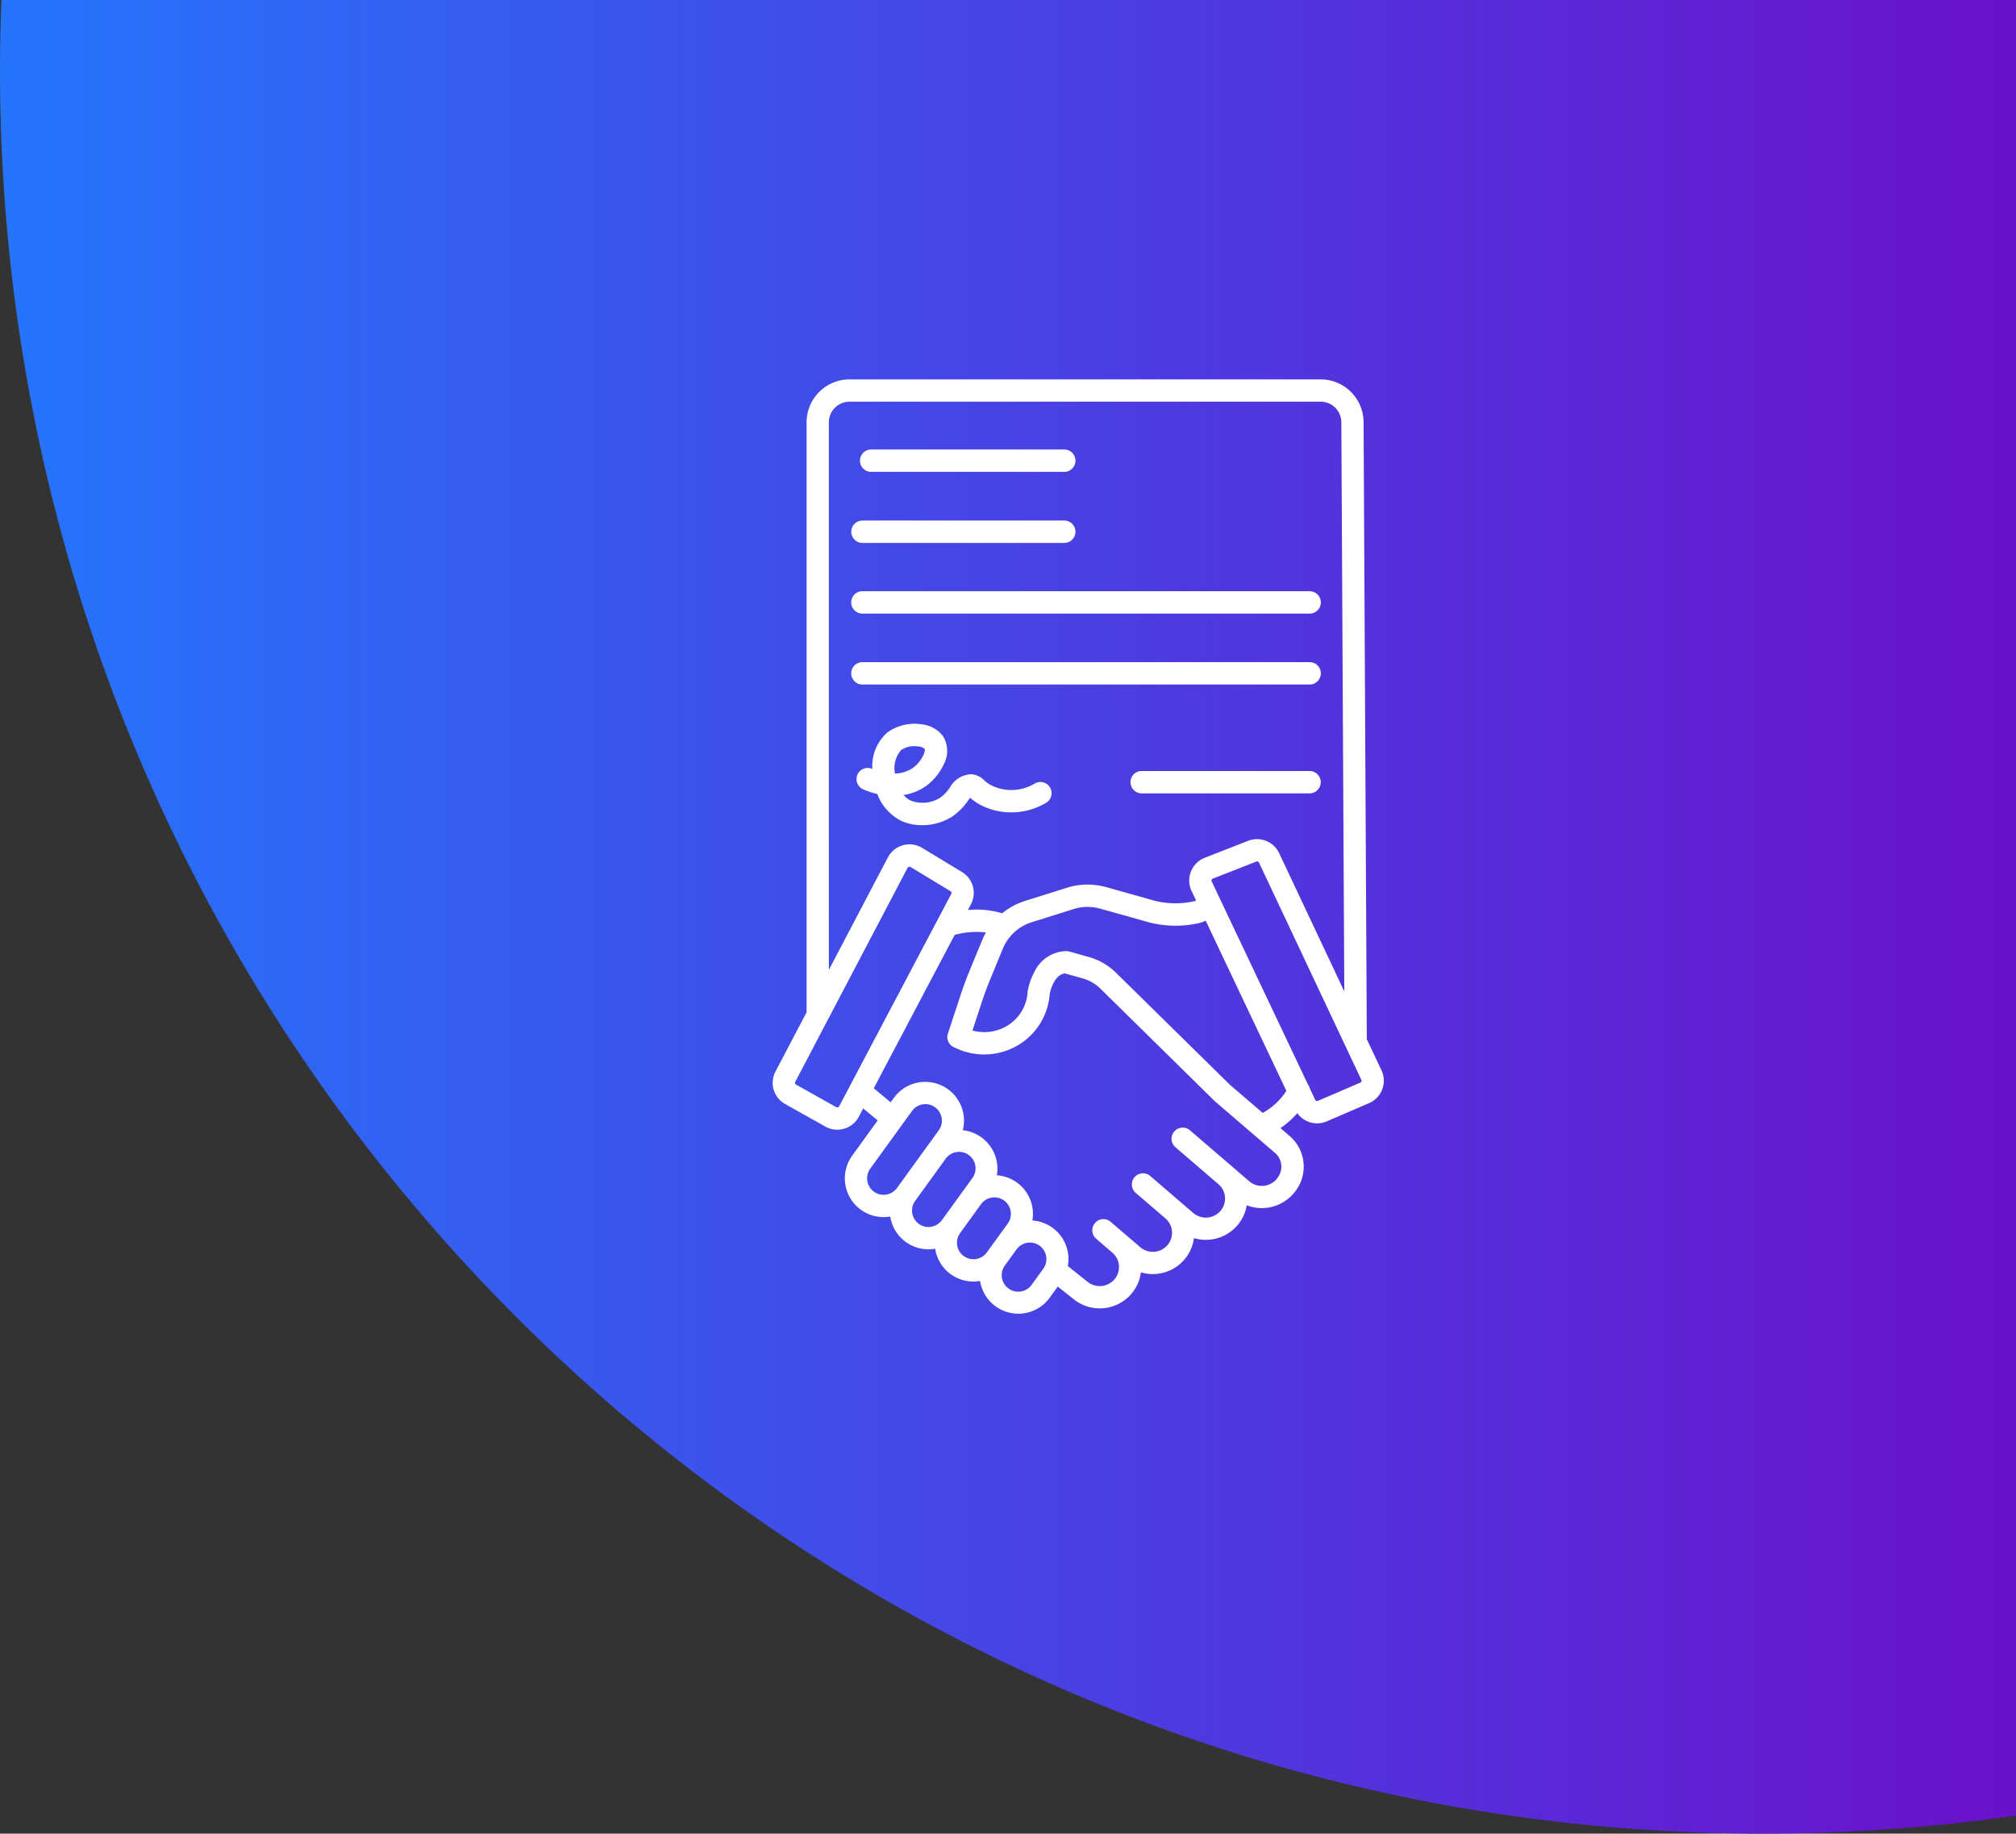 <svg xmlns="http://www.w3.org/2000/svg" xmlns:xlink="http://www.w3.org/1999/xlink" width="287" height="261" viewBox="0 0 287 261"><rect x="0" y="0" width="287" height="261" fill="#333333" stroke="none"/><defs><linearGradient id="a" y1="0.5" x2="1" y2="0.5" gradientUnits="objectBoundingBox"><stop offset="0" stop-color="#2575fc"/><stop offset="1" stop-color="#6a11cb"/></linearGradient></defs><g transform="translate(-195 -1229)"><path d="M85,261q0-5.026.2-10H372V509.438A253.028,253.028,0,0,1,336,512C197.376,512,85,399.623,85,261Z" transform="translate(110 978)" fill="url(#a)"/><g transform="translate(213.838 1278)"><path d="M139.577,45.791h27.491a1.592,1.592,0,1,0,0-3.185H139.577a1.592,1.592,0,0,0,0,3.185Z" transform="translate(-34.395 -27.625)" fill="#fff"/><path d="M134.909,83.9h28.73a1.592,1.592,0,1,0,0-3.185h-28.73a1.592,1.592,0,0,0,0,3.185Z" transform="translate(-30.966 -55.62)" fill="#fff"/><path d="M134.9,122.012h63.671a1.592,1.592,0,0,0,0-3.185H134.9a1.592,1.592,0,0,0,0,3.185Z" transform="translate(-30.966 -83.671)" fill="#fff"/><path d="M198.569,160.122a1.592,1.592,0,0,0,0-3.185H134.9a1.592,1.592,0,0,0,0,3.185Z" transform="translate(-30.966 -111.685)" fill="#fff"/><path d="M165.855,109.455a3.458,3.458,0,0,0,2.811,1.446,3.493,3.493,0,0,0,1.386-.288l6.012-2.591a3.472,3.472,0,0,0,1.768-4.668l-2.091-4.437-.458-87.831A6.12,6.12,0,0,0,169.144,5H102.13a6.12,6.12,0,0,0-6.139,6.086v84l-4.424,8.428a3.453,3.453,0,0,0,1.377,4.641l5.708,3.2a3.455,3.455,0,0,0,1.7.447,3.506,3.506,0,0,0,.994-.145,3.449,3.449,0,0,0,2.087-1.71l.618-1.171,2.059,1.708-3.614,4.992a5.516,5.516,0,0,0,5.409,8.686.31.31,0,0,1,0,.031,5.5,5.5,0,0,0,5.432,4.635,5.587,5.587,0,0,0,.961-.084c0,.011,0,.022,0,.033a5.5,5.5,0,0,0,6.39,4.553c0,.01,0,.021,0,.031a5.517,5.517,0,0,0,9.914,2.354l1.145-1.582,2.144,1.7a5.927,5.927,0,0,0,8.3-.628,5.84,5.84,0,0,0,1.392-3.1,5.912,5.912,0,0,0,6.158-1.781,5.839,5.839,0,0,0,1.392-3.095,5.912,5.912,0,0,0,6.158-1.781,5.84,5.84,0,0,0,1.357-2.888,5.937,5.937,0,0,0,6.632-1.641l.071-.082a5.755,5.755,0,0,0-.6-8.142l-1.3-1.12a12.575,12.575,0,0,0,2.407-2.134Zm9.123-4.523a.293.293,0,0,1-.164.168l-6.012,2.591a.316.316,0,0,1-.41-.147l-.759-1.6a1.6,1.6,0,0,0-.283-.6L153.657,76.458a.274.274,0,0,1-.008-.223.294.294,0,0,1,.172-.169L160,73.644a.314.314,0,0,1,.4.152l14.568,30.919A.275.275,0,0,1,174.978,104.932ZM99.158,11.086a2.943,2.943,0,0,1,2.972-2.907h67.014a2.945,2.945,0,0,1,2.972,2.916l.422,81.026-9.276-19.685a3.485,3.485,0,0,0-4.415-1.753L152.668,73.1a3.472,3.472,0,0,0-1.872,4.719l.645,1.361-.2.083A12.13,12.13,0,0,1,144.8,79l-6.172-1.727a9.772,9.772,0,0,0-5.579.09l-5.957,1.875A9.755,9.755,0,0,0,123.833,81a12.662,12.662,0,0,0-4.88-.465l.433-.82a3.475,3.475,0,0,0-1.273-4.59l-5.674-3.435a3.478,3.478,0,0,0-4.88,1.357l-8.4,16.005Zm1.472,97.376a.3.3,0,0,1-.185.149.316.316,0,0,1-.249-.026l-5.708-3.2a.287.287,0,0,1-.12-.384l15.993-30.465a.3.3,0,0,1,.189-.151.342.342,0,0,1,.09-.012.314.314,0,0,1,.164.047l5.673,3.435a.285.285,0,0,1,.111.379Zm4.955,12.173a2.351,2.351,0,0,1-.532-3.287l5.931-8.191a2.349,2.349,0,1,1,3.808,2.751l-1.608,2.22-4.3,5.938-.025.034a2.356,2.356,0,0,1-3.274.535Zm6.392,4.583a2.347,2.347,0,0,1-.532-3.281l4.3-5.939a2.348,2.348,0,1,1,3.8,2.754l-1.355,1.871-2.915,4.023-.025.034a2.361,2.361,0,0,1-3.28.536Zm6.4,4.587a2.351,2.351,0,0,1-.532-3.288l2.959-4.086a2.349,2.349,0,1,1,3.808,2.751l-1.964,2.712-.971,1.341h0l-.025.034a2.357,2.357,0,0,1-3.275.532Zm9.672,4.047a2.349,2.349,0,1,1-3.811-2.746l1.624-2.242a2.349,2.349,0,1,1,3.808,2.751Zm34.916-15.089-.071.082a2.77,2.77,0,0,1-3.889.3l-2.309-1.985-.01-.01-6.12-5.26A1.587,1.587,0,1,0,148.5,114.3l.032.027.053.045,6.046,5.2a2.69,2.69,0,0,1,.272,3.8,2.759,2.759,0,0,1-3.873.28l-6.121-5.26a1.583,1.583,0,0,0-2.613,1.178v0a1.588,1.588,0,0,0,.554,1.233l4.223,3.628a2.691,2.691,0,0,1,.281,3.813,2.759,2.759,0,0,1-3.873.28l-1.9-1.631,0,0-2.322-1.995a1.587,1.587,0,0,0-2.059,2.415l2.019,1.735.3.26a2.692,2.692,0,0,1,.281,3.814,2.759,2.759,0,0,1-3.873.28l-.047-.039-2.7-2.144a5.5,5.5,0,0,0-5.047-6.491,5.5,5.5,0,0,0-5.059-6.432,5.5,5.5,0,0,0-4.847-6.416,5.517,5.517,0,0,0-9.815-4.6l-.452.623-2.41-2,11.521-21.825a11.6,11.6,0,0,1,4.454-.351,9.834,9.834,0,0,0-.5,1.007l-1.821,4.413c-.467,1.131-.9,2.295-1.28,3.457l-1.817,5.517a1.592,1.592,0,0,0,.862,1.953l.391.174a9.452,9.452,0,0,0,9.094-.7,9.228,9.228,0,0,0,4.122-6.819q.013-.137.024-.277c.087-.41.641-2.713,2.164-2.893l2.544.714a5.829,5.829,0,0,1,2.507,1.452l16.249,15.984.079.072,8.536,7.333a2.567,2.567,0,0,1,.269,3.637Zm-6.708-13.351L140.043,89.466a9,9,0,0,0-3.87-2.242l-2.792-.784a1.514,1.514,0,0,0-.433-.059,5.144,5.144,0,0,0-4.537,2.975,9.274,9.274,0,0,0-.931,2.629,1.558,1.558,0,0,0-.018.157q-.01.146-.024.291a6.06,6.06,0,0,1-2.714,4.471,6.335,6.335,0,0,1-5.122.779l1.34-4.072c.359-1.089.762-2.179,1.2-3.239l1.814-4.4a6.569,6.569,0,0,1,4.085-3.7L134,80.4a6.626,6.626,0,0,1,3.782-.061l6.172,1.726a15.136,15.136,0,0,0,8.1.283,1.57,1.57,0,0,0,.287-.091l.467-.2,11.48,24.216a9.4,9.4,0,0,1-3.364,3.142Z" fill="#fff"/><path d="M142.463,203.895a7.023,7.023,0,0,0,2.99.63,8,8,0,0,0,4.208-1.171,8.549,8.549,0,0,0,2.306-2.281c.1-.139.231-.307.342-.442a7.229,7.229,0,0,0,1.417.984,9.442,9.442,0,0,0,4.26,1.087,9.707,9.707,0,0,0,5.087-1.338,1.592,1.592,0,1,0-1.6-2.752,6.508,6.508,0,0,1-3.414.906,6.244,6.244,0,0,1-2.823-.709,4.271,4.271,0,0,1-.935-.672,2.806,2.806,0,0,0-1.9-.863,3.619,3.619,0,0,0-2.981,1.888,5.63,5.63,0,0,1-1.457,1.5,4.739,4.739,0,0,1-4.136.357,3.086,3.086,0,0,1-1-.787,7.453,7.453,0,0,0,3.425-1.458,8.036,8.036,0,0,0,2.268-2.861,4.041,4.041,0,0,0-.024-3.969,4.277,4.277,0,0,0-2.989-1.757,6.642,6.642,0,0,0-5,1.147,6.406,6.406,0,0,0-2.133,5.185l-.03-.013a1.592,1.592,0,0,0-1.255,2.927,11.594,11.594,0,0,0,1.988.65A7.078,7.078,0,0,0,142.463,203.895Zm.017-10.065a3.258,3.258,0,0,1,1.915-.551,3.636,3.636,0,0,1,.592.047,1.387,1.387,0,0,1,.834.342c.168.261-.347,1.667-1.534,2.6a4.576,4.576,0,0,1-2.691.9A3.893,3.893,0,0,1,142.48,193.83Z" transform="translate(-33.027 -136.067)" fill="#fff"/><path d="M310.418,215.417h-23.9a1.592,1.592,0,1,0,0,3.185h23.9a1.592,1.592,0,1,0,0-3.185Z" transform="translate(-142.827 -154.672)" fill="#fff"/></g></g></svg>